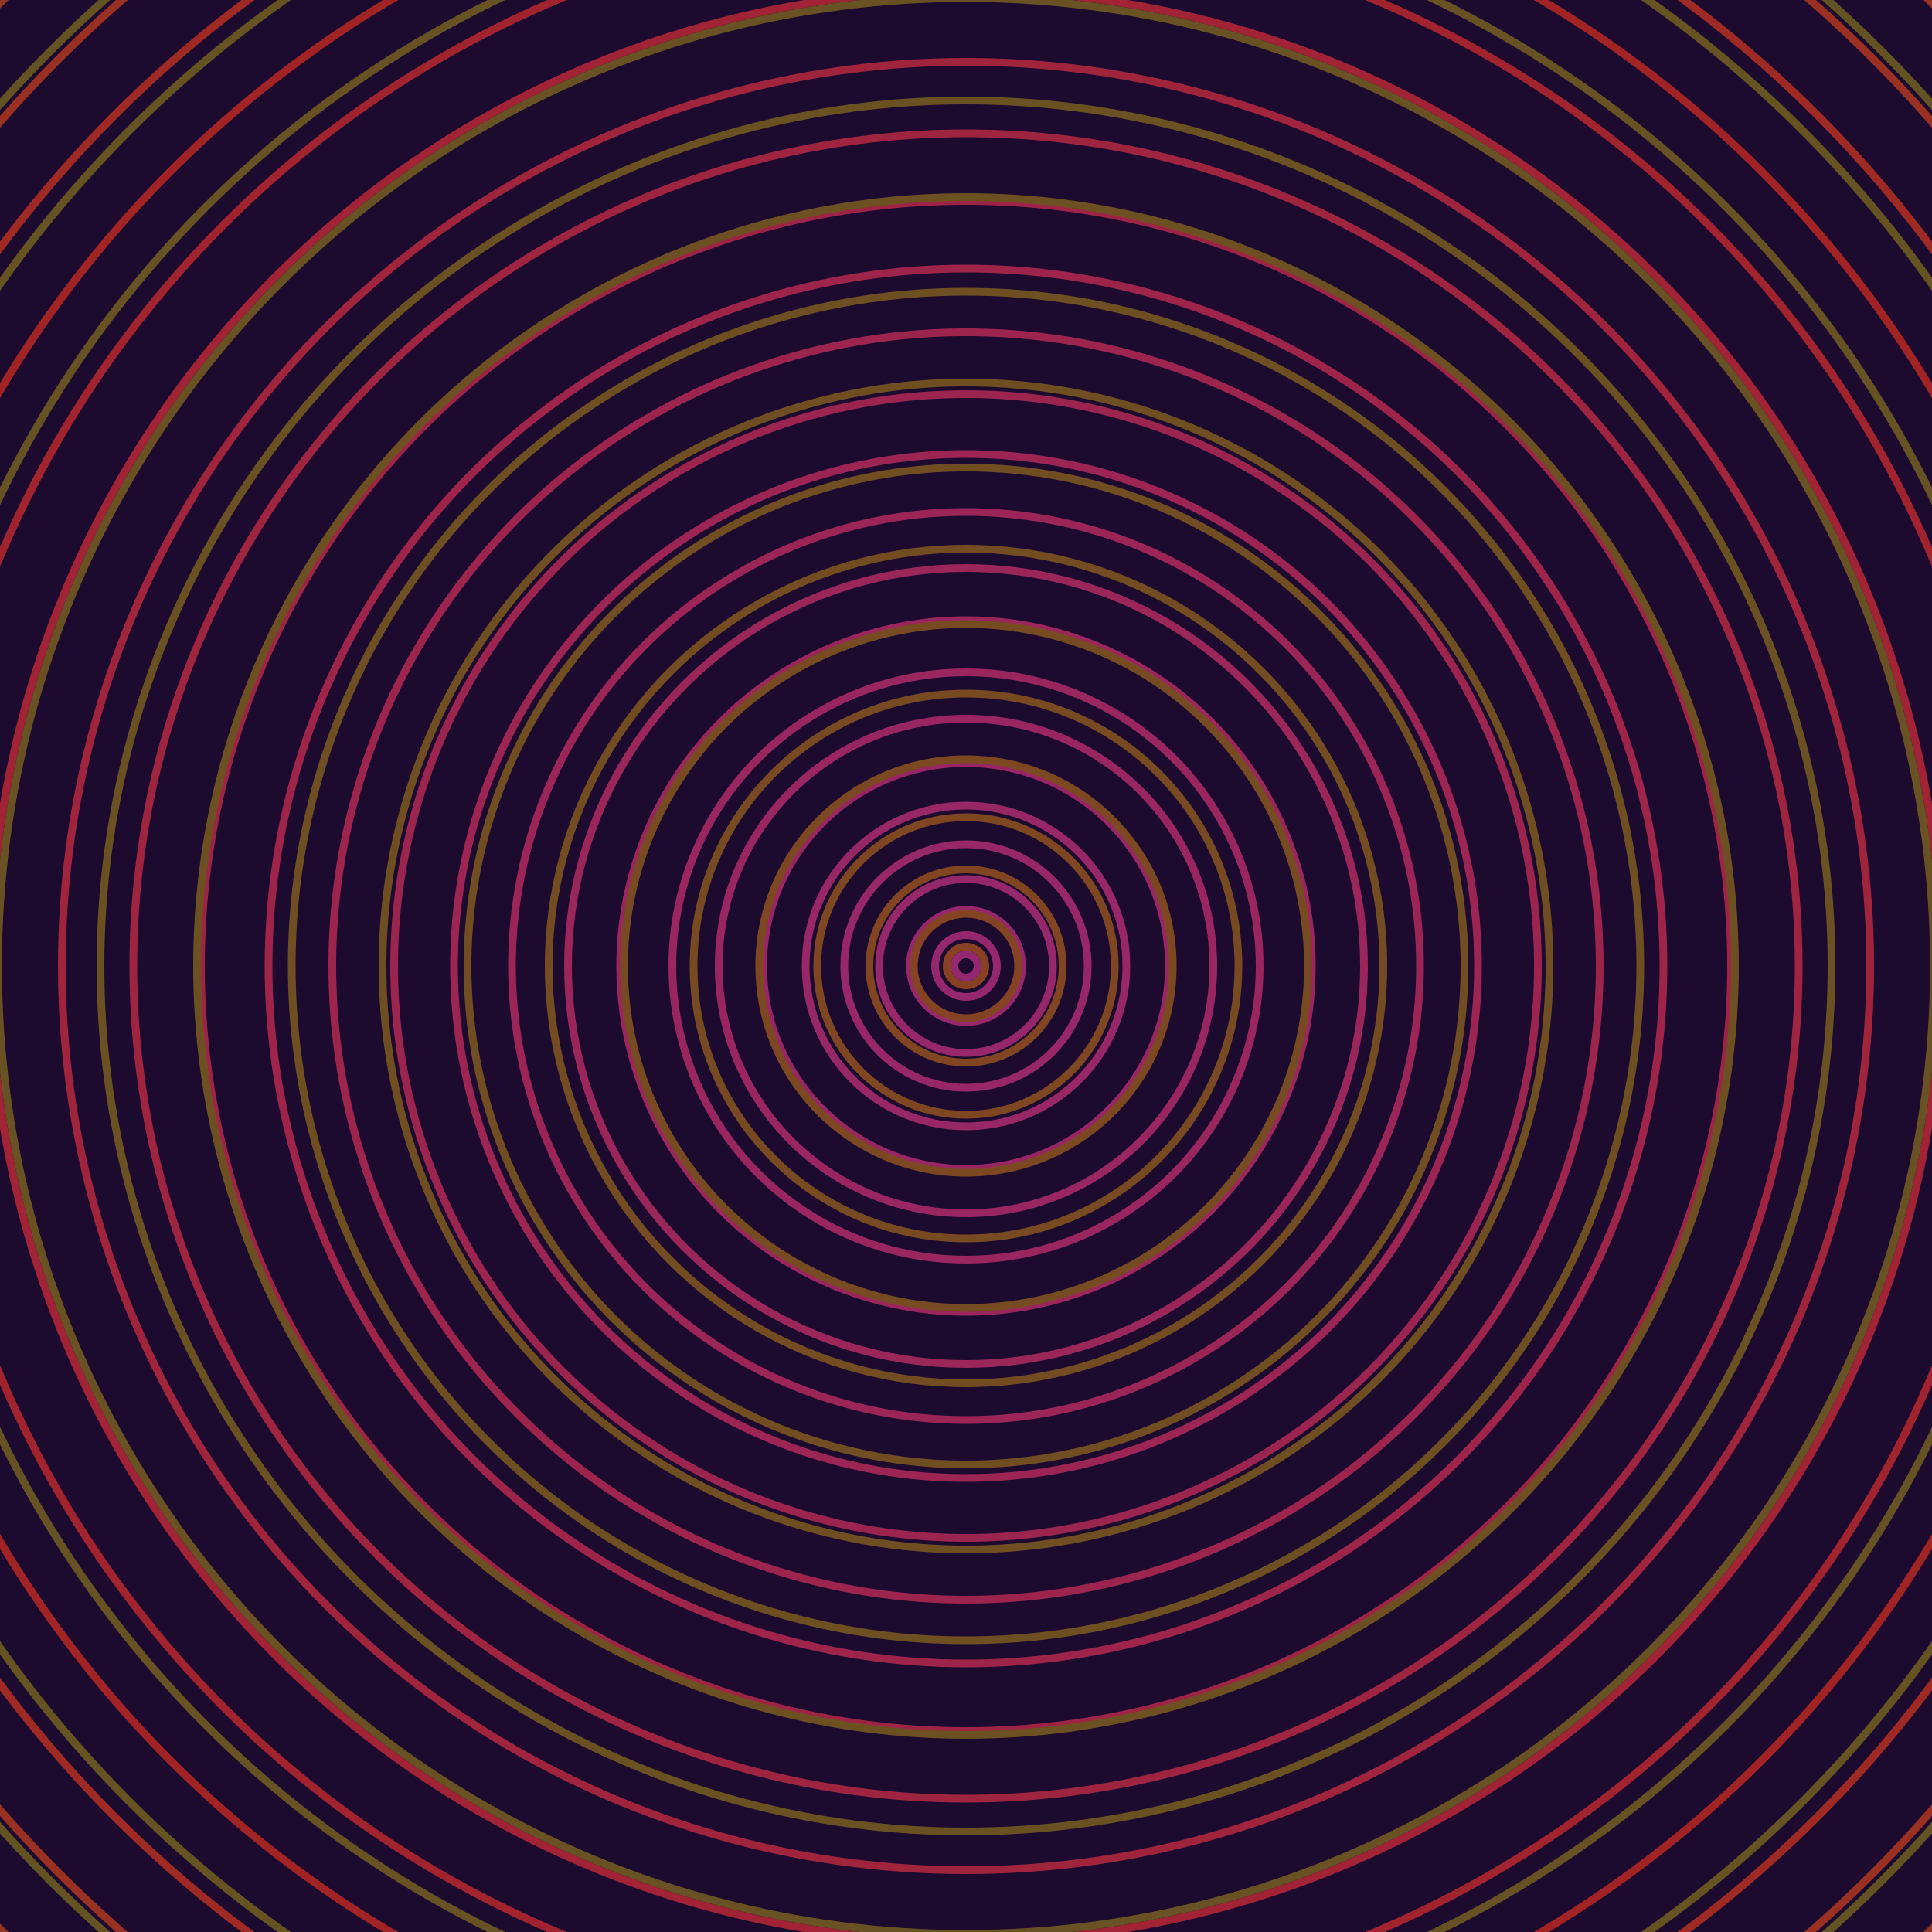 <svg xmlns="http://www.w3.org/2000/svg" xmlns:xlink="http://www.w3.org/1999/xlink" version="1.1" viewBox="-0 -0 1 1" width="500" height="500"><rect x="0" y="0" width="1" height="1" fill="#1c0a2f"></rect><rect x="0" y="0" width="1" height="1" fill="#1c0a2f"></rect><g><g><circle cx="0.5" cy="0.5" r="0.006" stroke="#942871" fill="none" stroke-width="0.004"><animate data-id="a0" attributeName="stroke" begin="indefinate" dur="0.1s" from="#c4b200" to="#942871"></animate></circle><circle cx="0.5" cy="0.5" r="0.016" stroke="#95276f" fill="none" stroke-width="0.004"><animate data-id="a1" attributeName="stroke" begin="indefinate" dur="0.1s" from="#c4b200" to="#942871"></animate></circle><circle cx="0.5" cy="0.5" r="0.029" stroke="#96276c" fill="none" stroke-width="0.004"><animate data-id="a2" attributeName="stroke" begin="indefinate" dur="0.1s" from="#c4b200" to="#942871"></animate></circle><circle cx="0.5" cy="0.5" r="0.045" stroke="#96276a" fill="none" stroke-width="0.004"><animate data-id="a3" attributeName="stroke" begin="indefinate" dur="0.1s" from="#c4b200" to="#942871"></animate></circle><circle cx="0.5" cy="0.5" r="0.063" stroke="#972768" fill="none" stroke-width="0.004"><animate data-id="a4" attributeName="stroke" begin="indefinate" dur="0.1s" from="#c4b200" to="#942871"></animate></circle><circle cx="0.5" cy="0.5" r="0.083" stroke="#972766" fill="none" stroke-width="0.004"><animate data-id="a5" attributeName="stroke" begin="indefinate" dur="0.1s" from="#c4b200" to="#942871"></animate></circle><circle cx="0.5" cy="0.5" r="0.105" stroke="#982664" fill="none" stroke-width="0.004"><animate data-id="a6" attributeName="stroke" begin="indefinate" dur="0.1s" from="#c4b200" to="#942871"></animate></circle><circle cx="0.5" cy="0.5" r="0.128" stroke="#992661" fill="none" stroke-width="0.004"><animate data-id="a7" attributeName="stroke" begin="indefinate" dur="0.1s" from="#c4b200" to="#942871"></animate></circle><circle cx="0.5" cy="0.5" r="0.152" stroke="#99265f" fill="none" stroke-width="0.004"><animate data-id="a8" attributeName="stroke" begin="indefinate" dur="0.1s" from="#c4b200" to="#942871"></animate></circle><circle cx="0.5" cy="0.5" r="0.179" stroke="#9a265c" fill="none" stroke-width="0.004"><animate data-id="a9" attributeName="stroke" begin="indefinate" dur="0.1s" from="#c4b200" to="#942871"></animate></circle><circle cx="0.5" cy="0.5" r="0.206" stroke="#9b2659" fill="none" stroke-width="0.004"><animate data-id="a10" attributeName="stroke" begin="indefinate" dur="0.1s" from="#c4b200" to="#942871"></animate></circle><circle cx="0.5" cy="0.5" r="0.235" stroke="#9b2556" fill="none" stroke-width="0.004"><animate data-id="a11" attributeName="stroke" begin="indefinate" dur="0.1s" from="#c4b200" to="#942871"></animate></circle><circle cx="0.5" cy="0.5" r="0.265" stroke="#9c2553" fill="none" stroke-width="0.004"><animate data-id="a12" attributeName="stroke" begin="indefinate" dur="0.1s" from="#c4b200" to="#942871"></animate></circle><circle cx="0.5" cy="0.5" r="0.296" stroke="#9c2550" fill="none" stroke-width="0.004"><animate data-id="a13" attributeName="stroke" begin="indefinate" dur="0.1s" from="#c4b200" to="#942871"></animate></circle><circle cx="0.5" cy="0.5" r="0.328" stroke="#9d254d" fill="none" stroke-width="0.004"><animate data-id="a14" attributeName="stroke" begin="indefinate" dur="0.1s" from="#c4b200" to="#942871"></animate></circle><circle cx="0.5" cy="0.5" r="0.361" stroke="#9e2449" fill="none" stroke-width="0.004"><animate data-id="a15" attributeName="stroke" begin="indefinate" dur="0.1s" from="#c4b200" to="#942871"></animate></circle><circle cx="0.5" cy="0.5" r="0.396" stroke="#9e2445" fill="none" stroke-width="0.004"><animate data-id="a16" attributeName="stroke" begin="indefinate" dur="0.1s" from="#c4b200" to="#942871"></animate></circle><circle cx="0.5" cy="0.5" r="0.431" stroke="#9f2440" fill="none" stroke-width="0.004"><animate data-id="a17" attributeName="stroke" begin="indefinate" dur="0.1s" from="#c4b200" to="#942871"></animate></circle><circle cx="0.5" cy="0.5" r="0.468" stroke="#a0243b" fill="none" stroke-width="0.004"><animate data-id="a18" attributeName="stroke" begin="indefinate" dur="0.1s" from="#c4b200" to="#942871"></animate></circle><circle cx="0.5" cy="0.5" r="0.505" stroke="#a12335" fill="none" stroke-width="0.004"><animate data-id="a19" attributeName="stroke" begin="indefinate" dur="0.1s" from="#c4b200" to="#942871"></animate></circle><circle cx="0.5" cy="0.5" r="0.543" stroke="#a1232d" fill="none" stroke-width="0.004"><animate data-id="a20" attributeName="stroke" begin="indefinate" dur="0.1s" from="#c4b200" to="#942871"></animate></circle><circle cx="0.5" cy="0.5" r="0.582" stroke="#a22324" fill="none" stroke-width="0.004"><animate data-id="a21" attributeName="stroke" begin="indefinate" dur="0.1s" from="#c4b200" to="#942871"></animate></circle><circle cx="0.5" cy="0.5" r="0.623" stroke="#9e2a23" fill="none" stroke-width="0.004"><animate data-id="a22" attributeName="stroke" begin="indefinate" dur="0.1s" from="#c4b200" to="#942871"></animate></circle><circle cx="0.5" cy="0.5" r="0.664" stroke="#993022" fill="none" stroke-width="0.004"><animate data-id="a23" attributeName="stroke" begin="indefinate" dur="0.1s" from="#c4b200" to="#942871"></animate></circle><circle cx="0.5" cy="0.5" r="0.706" stroke="#943522" fill="none" stroke-width="0.004"><animate data-id="a24" attributeName="stroke" begin="indefinate" dur="0.1s" from="#c4b200" to="#942871"></animate></circle><circle cx="0.5" cy="0.5" r="0.748" stroke="#913922" fill="none" stroke-width="0.004"><animate data-id="a25" attributeName="stroke" begin="indefinate" dur="0.1s" from="#c4b200" to="#942871"></animate></circle><circle cx="0.5" cy="0.5" r="0.792" stroke="#8d3c22" fill="none" stroke-width="0.004"><animate data-id="a26" attributeName="stroke" begin="indefinate" dur="0.1s" from="#c4b200" to="#942871"></animate></circle><animateTransform attributeName="transform" attributeType="XML" type="translate" values="0 0; 0 0;" keyTimes="0; 1" dur="0s" repeatCount="1"></animateTransform></g></g><g><g><circle cx="0.5" cy="0.5" r="0.01" stroke="#884022" fill="none" stroke-width="0.004"><animate data-id="b0" attributeName="stroke" begin="indefinate" dur="0.1s" from="#c4b200" to="#8c3d16"></animate></circle><circle cx="0.5" cy="0.5" r="0.027" stroke="#844322" fill="none" stroke-width="0.004"><animate data-id="b1" attributeName="stroke" begin="indefinate" dur="0.1s" from="#c4b200" to="#8c3d16"></animate></circle><circle cx="0.5" cy="0.5" r="0.05" stroke="#814522" fill="none" stroke-width="0.004"><animate data-id="b2" attributeName="stroke" begin="indefinate" dur="0.1s" from="#c4b200" to="#8c3d16"></animate></circle><circle cx="0.5" cy="0.5" r="0.077" stroke="#7e4722" fill="none" stroke-width="0.004"><animate data-id="b3" attributeName="stroke" begin="indefinate" dur="0.1s" from="#c4b200" to="#8c3d16"></animate></circle><circle cx="0.5" cy="0.5" r="0.107" stroke="#7b4822" fill="none" stroke-width="0.004"><animate data-id="b4" attributeName="stroke" begin="indefinate" dur="0.1s" from="#c4b200" to="#8c3d16"></animate></circle><circle cx="0.5" cy="0.5" r="0.141" stroke="#784a22" fill="none" stroke-width="0.004"><animate data-id="b5" attributeName="stroke" begin="indefinate" dur="0.1s" from="#c4b200" to="#8c3d16"></animate></circle><circle cx="0.5" cy="0.5" r="0.177" stroke="#764b22" fill="none" stroke-width="0.004"><animate data-id="b6" attributeName="stroke" begin="indefinate" dur="0.1s" from="#c4b200" to="#8c3d16"></animate></circle><circle cx="0.5" cy="0.5" r="0.216" stroke="#744c22" fill="none" stroke-width="0.004"><animate data-id="b7" attributeName="stroke" begin="indefinate" dur="0.1s" from="#c4b200" to="#8c3d16"></animate></circle><circle cx="0.5" cy="0.5" r="0.258" stroke="#714d22" fill="none" stroke-width="0.004"><animate data-id="b8" attributeName="stroke" begin="indefinate" dur="0.1s" from="#c4b200" to="#8c3d16"></animate></circle><circle cx="0.5" cy="0.5" r="0.302" stroke="#6f4e22" fill="none" stroke-width="0.004"><animate data-id="b9" attributeName="stroke" begin="indefinate" dur="0.1s" from="#c4b200" to="#8c3d16"></animate></circle><circle cx="0.5" cy="0.5" r="0.349" stroke="#6e4f22" fill="none" stroke-width="0.004"><animate data-id="b10" attributeName="stroke" begin="indefinate" dur="0.1s" from="#c4b200" to="#8c3d16"></animate></circle><circle cx="0.5" cy="0.5" r="0.398" stroke="#6c5022" fill="none" stroke-width="0.004"><animate data-id="b11" attributeName="stroke" begin="indefinate" dur="0.1s" from="#c4b200" to="#8c3d16"></animate></circle><circle cx="0.5" cy="0.5" r="0.448" stroke="#6a5122" fill="none" stroke-width="0.004"><animate data-id="b12" attributeName="stroke" begin="indefinate" dur="0.1s" from="#c4b200" to="#8c3d16"></animate></circle><circle cx="0.5" cy="0.5" r="0.501" stroke="#685122" fill="none" stroke-width="0.004"><animate data-id="b13" attributeName="stroke" begin="indefinate" dur="0.1s" from="#c4b200" to="#8c3d16"></animate></circle><circle cx="0.5" cy="0.5" r="0.556" stroke="#665222" fill="none" stroke-width="0.004"><animate data-id="b14" attributeName="stroke" begin="indefinate" dur="0.1s" from="#c4b200" to="#8c3d16"></animate></circle><circle cx="0.5" cy="0.5" r="0.612" stroke="#655322" fill="none" stroke-width="0.004"><animate data-id="b15" attributeName="stroke" begin="indefinate" dur="0.1s" from="#c4b200" to="#8c3d16"></animate></circle><circle cx="0.5" cy="0.5" r="0.67" stroke="#635322" fill="none" stroke-width="0.004"><animate data-id="b16" attributeName="stroke" begin="indefinate" dur="0.1s" from="#c4b200" to="#8c3d16"></animate></circle><circle cx="0.5" cy="0.5" r="0.73" stroke="#615422" fill="none" stroke-width="0.004"><animate data-id="b17" attributeName="stroke" begin="indefinate" dur="0.1s" from="#c4b200" to="#8c3d16"></animate></circle><circle cx="0.5" cy="0.5" r="0.792" stroke="#605522" fill="none" stroke-width="0.004"><animate data-id="b18" attributeName="stroke" begin="indefinate" dur="0.1s" from="#c4b200" to="#8c3d16"></animate></circle><animateTransform attributeName="transform" attributeType="XML" type="translate" values="-0 0; -0 0;" keyTimes="0; 1" dur="0s" repeatCount="1"></animateTransform></g></g></svg>